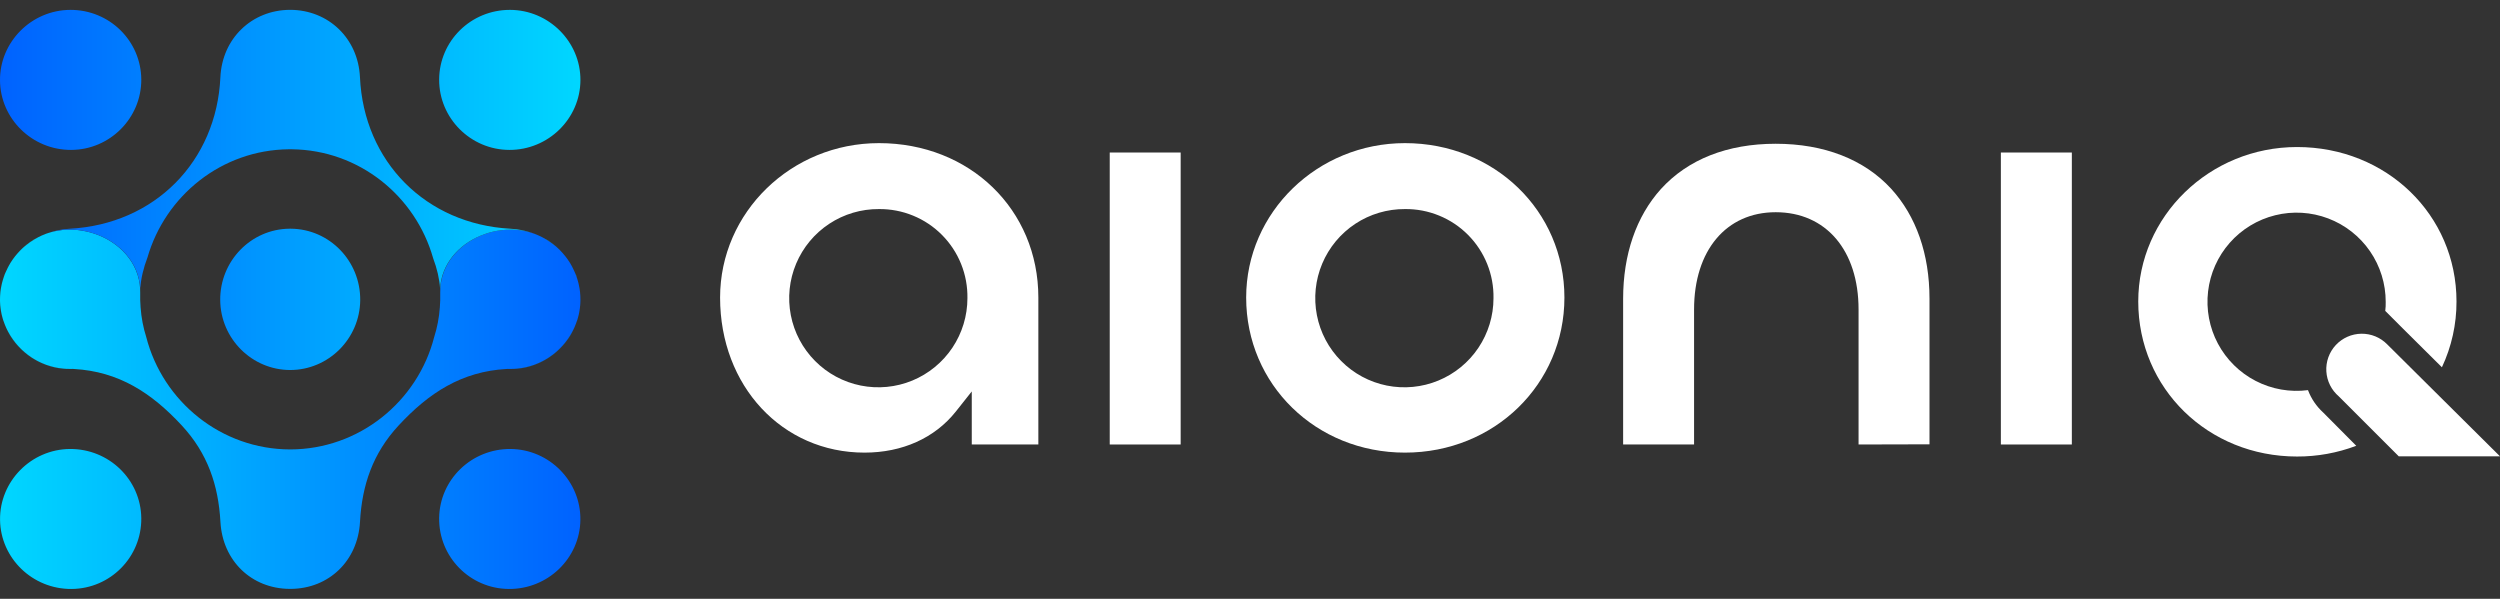 <svg width="167" height="40" viewBox="0 0 167 40" fill="none" xmlns="http://www.w3.org/2000/svg">
<rect x="0" y="0" width="167" height="40" fill="#333333" stroke="none"/>
<path d="M57.75 30.235C52.25 30.235 48.102 25.782 48.102 19.877C48.102 14.179 52.862 9.561 58.713 9.561C64.782 9.561 69.362 13.996 69.362 19.877V29.692H64.914V26.148L63.847 27.494C62.44 29.261 60.275 30.235 57.75 30.235ZM58.713 13.966C57.533 13.958 56.379 14.3 55.394 14.949C54.41 15.598 53.64 16.525 53.183 17.612C52.726 18.699 52.602 19.897 52.827 21.055C53.052 22.212 53.616 23.277 54.447 24.113C55.277 24.95 56.338 25.521 57.494 25.754C58.65 25.987 59.849 25.872 60.939 25.423C62.029 24.973 62.961 24.21 63.617 23.231C64.273 22.251 64.624 21.098 64.624 19.919C64.637 19.137 64.494 18.36 64.202 17.635C63.911 16.909 63.476 16.249 62.925 15.694C62.374 15.139 61.718 14.7 60.994 14.404C60.27 14.107 59.495 13.958 58.713 13.966Z" fill="white"/>
<path d="M78.868 10.188H74.13V29.692H78.868V10.188Z" fill="white"/>
<path d="M93.851 30.235C87.904 30.235 83.244 25.686 83.244 19.877C83.244 14.179 88.003 9.561 93.851 9.561C99.825 9.561 104.503 14.092 104.503 19.877C104.503 25.662 99.825 30.235 93.851 30.235ZM93.851 13.966C92.672 13.959 91.517 14.301 90.533 14.95C89.549 15.6 88.78 16.527 88.323 17.614C87.867 18.701 87.743 19.899 87.969 21.056C88.194 22.214 88.758 23.278 89.589 24.114C90.42 24.951 91.48 25.522 92.636 25.755C93.792 25.987 94.991 25.872 96.081 25.422C97.171 24.973 98.103 24.21 98.759 23.23C99.415 22.25 99.765 21.098 99.765 19.919C99.779 19.137 99.636 18.36 99.344 17.634C99.052 16.907 98.618 16.247 98.066 15.692C97.515 15.137 96.858 14.698 96.133 14.402C95.409 14.105 94.633 13.957 93.851 13.966Z" fill="white"/>
<path d="M124.152 29.692V20.672C124.152 16.725 121.977 14.176 118.616 14.176C115.317 14.176 113.164 16.725 113.164 20.672V29.692H108.425V19.961C108.425 16.995 109.298 14.458 110.95 12.626C112.75 10.646 115.386 9.603 118.616 9.603C121.845 9.603 124.52 10.643 126.323 12.602C128.002 14.434 128.89 16.974 128.89 19.949V29.68L124.152 29.692Z" fill="white"/>
<path d="M138.399 10.188H133.658V29.692H138.399V10.188Z" fill="white"/>
<path d="M155.193 27.56C154.739 27.148 154.39 26.634 154.174 26.061C152.973 26.216 151.754 26.001 150.679 25.445C149.604 24.89 148.723 24.019 148.155 22.951C147.587 21.882 147.359 20.665 147.5 19.463C147.641 18.261 148.145 17.13 148.945 16.222C149.745 15.314 150.803 14.671 151.978 14.38C153.153 14.088 154.388 14.161 155.52 14.59C156.652 15.019 157.627 15.782 158.314 16.779C159 17.775 159.367 18.958 159.365 20.168C159.365 20.369 159.365 20.57 159.335 20.768L160.534 21.967L163.12 24.534C163.766 23.159 164.099 21.657 164.094 20.138C164.094 14.353 159.416 9.822 153.442 9.822C147.594 9.822 142.835 14.449 142.835 20.138C142.835 25.947 147.495 30.496 153.442 30.496C154.793 30.5 156.134 30.257 157.398 29.779L155.193 27.56Z" fill="white"/>
<path d="M156.222 26.469L160.238 30.484H167L159.467 23.005C159.242 22.775 158.973 22.594 158.676 22.471C158.378 22.349 158.059 22.288 157.738 22.293C157.417 22.297 157.099 22.367 156.806 22.497C156.512 22.628 156.248 22.817 156.029 23.052C155.811 23.288 155.642 23.565 155.534 23.868C155.426 24.171 155.38 24.492 155.4 24.813C155.42 25.134 155.504 25.447 155.649 25.735C155.793 26.022 155.994 26.276 156.24 26.484L156.222 26.469Z" fill="white"/>
<path d="M34.063 24.645C34.012 24.645 33.961 24.648 33.913 24.651C33.886 24.651 33.861 24.648 33.834 24.648C33.858 24.645 33.886 24.642 33.91 24.642C33.961 24.642 34.012 24.645 34.063 24.645Z" fill="#0081A2"/>
<path d="M38.217 22.182C38.229 22.161 38.238 22.143 38.25 22.122C38.241 22.137 38.235 22.149 38.229 22.164C38.223 22.17 38.22 22.176 38.217 22.182Z" fill="#0081A2"/>
<path d="M38.217 22.182C38.217 22.188 38.214 22.191 38.211 22.197C38.208 22.2 38.205 22.206 38.205 22.209C38.202 22.212 38.202 22.215 38.199 22.218C38.181 22.257 38.163 22.302 38.139 22.341C38.079 22.441 38.016 22.54 37.95 22.636C37.874 22.741 37.796 22.846 37.715 22.945C37.676 22.993 37.637 23.038 37.595 23.083C37.045 23.702 36.334 24.174 35.529 24.429C35.486 24.444 35.441 24.456 35.399 24.471C35.225 24.522 35.048 24.561 34.865 24.591C34.745 24.612 34.621 24.627 34.498 24.636C34.45 24.636 34.399 24.636 34.351 24.639C34.399 24.636 34.447 24.63 34.495 24.627C34.558 24.621 34.621 24.615 34.684 24.606C34.691 24.606 34.7 24.603 34.706 24.603C34.721 24.603 34.739 24.6 34.754 24.597L34.826 24.588C34.835 24.588 34.841 24.585 34.85 24.585C34.859 24.582 34.868 24.582 34.877 24.579C34.913 24.573 34.946 24.567 34.979 24.561C35.015 24.555 35.051 24.546 35.087 24.54C35.102 24.537 35.114 24.534 35.129 24.531C35.195 24.516 35.261 24.498 35.327 24.48C35.342 24.477 35.357 24.471 35.372 24.468C35.45 24.447 35.532 24.423 35.607 24.396C35.631 24.387 35.652 24.381 35.673 24.375C35.682 24.372 35.694 24.366 35.703 24.363C35.739 24.348 35.775 24.336 35.808 24.321C35.814 24.318 35.817 24.318 35.823 24.315C35.832 24.312 35.841 24.309 35.85 24.303C35.886 24.291 35.922 24.279 35.958 24.261C35.961 24.261 35.961 24.258 35.964 24.258C35.97 24.255 35.979 24.252 35.985 24.249C36.024 24.231 36.06 24.213 36.096 24.195C36.126 24.183 36.156 24.168 36.186 24.153C36.201 24.144 36.216 24.138 36.231 24.129C36.234 24.126 36.237 24.126 36.24 24.126C36.252 24.12 36.261 24.114 36.273 24.108C36.297 24.096 36.322 24.081 36.346 24.069C36.352 24.066 36.361 24.06 36.367 24.057C36.376 24.05 36.385 24.047 36.394 24.041C36.421 24.026 36.448 24.012 36.475 23.994C36.481 23.991 36.484 23.988 36.49 23.985C36.496 23.982 36.505 23.976 36.511 23.973C36.556 23.948 36.598 23.921 36.64 23.894C36.655 23.882 36.67 23.873 36.685 23.864C36.703 23.852 36.721 23.84 36.736 23.828C36.742 23.825 36.745 23.822 36.751 23.816C36.76 23.81 36.772 23.804 36.781 23.795C36.811 23.777 36.838 23.756 36.865 23.735C36.871 23.735 36.874 23.729 36.88 23.726C36.889 23.72 36.895 23.714 36.904 23.708C36.916 23.699 36.925 23.69 36.937 23.681C36.946 23.675 36.952 23.669 36.961 23.663C37.021 23.618 37.084 23.567 37.142 23.516C37.178 23.483 37.214 23.453 37.25 23.42C37.286 23.39 37.319 23.357 37.352 23.324C37.421 23.258 37.487 23.189 37.553 23.116C37.586 23.08 37.616 23.044 37.646 23.008C37.679 22.972 37.709 22.936 37.739 22.9C37.799 22.825 37.856 22.747 37.914 22.669C37.968 22.591 38.022 22.513 38.073 22.431C38.124 22.35 38.172 22.266 38.217 22.182Z" fill="#0081A2"/>
<path d="M38.289 17.959C38.253 17.887 38.217 17.815 38.181 17.746C38.193 17.764 38.202 17.782 38.211 17.8C38.226 17.824 38.238 17.851 38.25 17.875C38.256 17.887 38.262 17.899 38.268 17.911C38.277 17.926 38.283 17.944 38.289 17.959Z" fill="#0081A2"/>
<path d="M38.566 18.65C38.548 18.593 38.53 18.536 38.509 18.479C38.515 18.491 38.521 18.503 38.524 18.515C38.527 18.518 38.527 18.518 38.527 18.521C38.533 18.539 38.536 18.554 38.542 18.569C38.542 18.572 38.545 18.578 38.545 18.581C38.554 18.605 38.56 18.626 38.566 18.65Z" fill="#0081A2"/>
<path d="M38.602 18.773C38.59 18.731 38.578 18.689 38.566 18.65C38.563 18.635 38.56 18.623 38.557 18.611C38.566 18.641 38.575 18.671 38.584 18.701C38.59 18.725 38.596 18.749 38.602 18.773Z" fill="#0081A2"/>
<path d="M38.662 21.011C38.641 21.113 38.614 21.215 38.584 21.317C38.578 21.344 38.566 21.371 38.557 21.395C38.575 21.338 38.593 21.278 38.608 21.218C38.626 21.149 38.644 21.08 38.662 21.011Z" fill="#0081A2"/>
<path d="M38.725 20.659C38.722 20.686 38.722 20.713 38.716 20.74C38.704 20.809 38.692 20.878 38.677 20.948C38.674 20.954 38.674 20.96 38.671 20.966C38.683 20.903 38.698 20.837 38.707 20.77C38.713 20.734 38.719 20.695 38.725 20.659Z" fill="#0081A2"/>
<path d="M38.767 20.23C38.767 20.26 38.764 20.287 38.764 20.317C38.764 20.338 38.761 20.359 38.758 20.38C38.761 20.329 38.764 20.281 38.767 20.23Z" fill="#0081A2"/>
<path d="M38.767 19.758V19.782C38.764 19.701 38.758 19.62 38.749 19.539C38.758 19.611 38.764 19.683 38.767 19.758Z" fill="#0081A2"/>
<path d="M38.251 17.875C38.239 17.851 38.226 17.824 38.211 17.8C38.245 17.851 38.272 17.902 38.295 17.956C38.286 17.941 38.278 17.926 38.269 17.911C38.263 17.899 38.257 17.887 38.251 17.875Z" fill="#2EFFA2"/>
<path d="M38.541 18.569C38.535 18.551 38.529 18.533 38.523 18.515C38.526 18.518 38.526 18.518 38.526 18.521C38.532 18.539 38.535 18.554 38.541 18.569Z" fill="#2EFFA2"/>
<path d="M37.277 16.589C37.223 16.544 37.172 16.499 37.121 16.451C36.911 16.274 36.685 16.115 36.445 15.973C36.364 15.925 36.283 15.88 36.199 15.835C36.307 15.889 36.415 15.946 36.517 16.009C36.679 16.108 36.839 16.22 36.986 16.337C37.052 16.388 37.118 16.442 37.178 16.496C37.211 16.526 37.244 16.556 37.277 16.589Z" fill="#2EFFA2"/>
<path d="M37.448 16.757C37.391 16.7 37.334 16.643 37.277 16.589C37.301 16.607 37.325 16.631 37.346 16.652C37.382 16.685 37.418 16.721 37.448 16.757Z" fill="#2EFFA2"/>
<path d="M38.523 18.515C38.52 18.503 38.514 18.491 38.508 18.479C38.505 18.463 38.502 18.451 38.493 18.436C38.478 18.394 38.46 18.349 38.442 18.307C38.448 18.319 38.454 18.331 38.46 18.343C38.457 18.331 38.454 18.319 38.448 18.307C38.451 18.313 38.454 18.319 38.457 18.325C38.484 18.385 38.508 18.451 38.523 18.515Z" fill="#2EFFA2"/>
<path d="M4.875 15.352C4.836 15.352 4.788 15.355 4.74 15.355C4.773 15.355 4.806 15.355 4.839 15.352H4.875Z" fill="#7D00FF"/>
<path d="M4.938 24.648C4.911 24.648 4.887 24.651 4.86 24.651C4.812 24.648 4.761 24.645 4.71 24.645C4.761 24.645 4.812 24.642 4.863 24.642C4.887 24.642 4.914 24.645 4.938 24.648Z" fill="#0081A2"/>
<path d="M0.556 22.182C0.553 22.176 0.55 22.17 0.544 22.164C0.538 22.149 0.532 22.137 0.523 22.122C0.535 22.143 0.544 22.161 0.556 22.182Z" fill="#0081A2"/>
<path d="M4.422 24.639C4.373 24.636 4.322 24.636 4.274 24.636C4.151 24.627 4.028 24.612 3.908 24.591C3.725 24.561 3.547 24.522 3.373 24.471C3.331 24.456 3.286 24.444 3.244 24.429C2.439 24.174 1.727 23.702 1.177 23.083C1.135 23.038 1.096 22.993 1.057 22.945C0.976 22.846 0.898 22.741 0.823 22.636C0.757 22.54 0.694 22.441 0.634 22.341C0.61 22.302 0.592 22.257 0.574 22.218C0.571 22.215 0.571 22.212 0.568 22.209C0.568 22.206 0.565 22.2 0.562 22.197C0.559 22.191 0.556 22.188 0.556 22.182C0.601 22.266 0.649 22.35 0.7 22.431C0.751 22.513 0.805 22.591 0.859 22.669C0.916 22.747 0.973 22.825 1.033 22.9C1.063 22.936 1.093 22.972 1.126 23.008C1.156 23.044 1.186 23.08 1.22 23.116C1.286 23.189 1.352 23.258 1.421 23.324C1.454 23.357 1.487 23.39 1.523 23.42C1.559 23.453 1.595 23.483 1.631 23.516C1.688 23.567 1.751 23.618 1.811 23.663C1.82 23.669 1.826 23.675 1.835 23.681C1.847 23.69 1.856 23.699 1.868 23.708C1.877 23.714 1.883 23.72 1.892 23.726C1.898 23.729 1.901 23.735 1.907 23.735C1.934 23.756 1.961 23.777 1.991 23.795C2 23.804 2.013 23.81 2.022 23.816C2.028 23.822 2.031 23.825 2.037 23.828C2.052 23.84 2.07 23.852 2.088 23.864C2.103 23.873 2.118 23.882 2.133 23.894C2.175 23.921 2.217 23.948 2.262 23.973C2.268 23.976 2.277 23.982 2.283 23.985C2.289 23.988 2.292 23.991 2.298 23.994C2.325 24.012 2.352 24.026 2.379 24.041C2.388 24.047 2.397 24.05 2.406 24.057C2.412 24.06 2.421 24.066 2.427 24.069C2.451 24.081 2.475 24.096 2.499 24.108C2.511 24.114 2.52 24.12 2.532 24.126C2.535 24.126 2.538 24.126 2.541 24.129C2.556 24.138 2.571 24.144 2.586 24.153C2.616 24.168 2.646 24.183 2.676 24.195C2.712 24.213 2.748 24.231 2.787 24.249C2.793 24.252 2.802 24.255 2.808 24.258C2.812 24.258 2.812 24.261 2.815 24.261C2.851 24.279 2.887 24.291 2.923 24.303C2.932 24.309 2.941 24.312 2.95 24.315C2.956 24.318 2.959 24.318 2.965 24.321C2.998 24.336 3.034 24.348 3.07 24.363C3.079 24.366 3.091 24.372 3.1 24.375C3.121 24.381 3.142 24.387 3.166 24.396C3.241 24.423 3.322 24.447 3.4 24.468C3.415 24.471 3.43 24.477 3.445 24.48C3.511 24.498 3.577 24.516 3.644 24.531C3.659 24.534 3.671 24.537 3.686 24.54C3.722 24.546 3.758 24.555 3.794 24.561C3.827 24.567 3.86 24.573 3.896 24.579C3.905 24.582 3.914 24.582 3.923 24.585C3.932 24.585 3.938 24.588 3.947 24.588L4.019 24.597C4.034 24.6 4.052 24.603 4.067 24.603C4.073 24.603 4.082 24.606 4.088 24.606C4.151 24.615 4.214 24.621 4.277 24.627C4.325 24.63 4.373 24.636 4.422 24.639Z" fill="#0081A2"/>
<path d="M0.592 17.746C0.556 17.815 0.52 17.887 0.484 17.959C0.49 17.944 0.496 17.926 0.505 17.911C0.511 17.899 0.517 17.887 0.523 17.875C0.535 17.851 0.547 17.824 0.562 17.8C0.571 17.782 0.58 17.764 0.592 17.746Z" fill="#0081A2"/>
<path d="M0.265 18.479C0.244 18.536 0.226 18.593 0.208 18.65C0.214 18.626 0.22 18.605 0.229 18.581C0.229 18.578 0.232 18.572 0.232 18.569C0.238 18.551 0.244 18.533 0.25 18.515C0.253 18.503 0.259 18.491 0.265 18.479Z" fill="#0081A2"/>
<path d="M0.216 18.611C0.213 18.623 0.21 18.635 0.207 18.65C0.195 18.689 0.183 18.731 0.171 18.773C0.177 18.749 0.183 18.725 0.189 18.701C0.198 18.671 0.207 18.641 0.216 18.611Z" fill="#0081A2"/>
<path d="M0.216 21.395C0.207 21.371 0.195 21.344 0.189 21.317C0.159 21.215 0.132 21.113 0.111 21.011C0.129 21.08 0.147 21.149 0.165 21.218C0.18 21.278 0.198 21.338 0.216 21.395Z" fill="#0081A2"/>
<path d="M0.102 20.966C0.099 20.96 0.099 20.954 0.096 20.948C0.081 20.878 0.069 20.809 0.057 20.74C0.051 20.713 0.051 20.686 0.048 20.659C0.054 20.695 0.06 20.734 0.066 20.77C0.075 20.837 0.09 20.903 0.102 20.966Z" fill="#0081A2"/>
<path d="M0.015 20.38C0.012 20.359 0.009 20.338 0.009 20.317C0.009 20.287 0.006 20.26 0.006 20.23C0.009 20.281 0.012 20.329 0.015 20.38Z" fill="#0081A2"/>
<path d="M0.024 19.539C0.015 19.62 0.009 19.701 0.006 19.782V19.758C0.009 19.683 0.015 19.611 0.024 19.539Z" fill="#0081A2"/>
<path d="M0.523 17.875C0.535 17.851 0.547 17.824 0.562 17.8C0.529 17.851 0.502 17.902 0.478 17.956C0.487 17.941 0.496 17.926 0.505 17.911C0.511 17.899 0.517 17.887 0.523 17.875Z" fill="#2EFFA2"/>
<path d="M0.231 18.569C0.237 18.551 0.243 18.533 0.249 18.515C0.246 18.518 0.246 18.518 0.246 18.521C0.24 18.539 0.237 18.554 0.231 18.569Z" fill="#2EFFA2"/>
<path d="M2.574 15.835C2.49 15.88 2.409 15.925 2.328 15.973C2.088 16.115 1.863 16.274 1.652 16.451C1.601 16.499 1.55 16.544 1.496 16.589C1.529 16.556 1.562 16.526 1.595 16.496C1.655 16.442 1.721 16.388 1.787 16.337C1.935 16.22 2.094 16.108 2.256 16.009C2.358 15.946 2.466 15.889 2.574 15.835Z" fill="#2EFFA2"/>
<path d="M1.496 16.589C1.439 16.643 1.382 16.7 1.325 16.757C1.355 16.721 1.391 16.685 1.427 16.652C1.448 16.631 1.472 16.607 1.496 16.589Z" fill="#2EFFA2"/>
<path d="M0.331 18.307C0.313 18.349 0.295 18.394 0.28 18.436C0.271 18.451 0.268 18.463 0.265 18.479C0.259 18.491 0.253 18.503 0.25 18.515C0.265 18.451 0.289 18.385 0.316 18.325C0.319 18.319 0.322 18.313 0.325 18.307C0.319 18.319 0.316 18.331 0.313 18.343C0.319 18.331 0.325 18.319 0.331 18.307Z" fill="#2EFFA2"/>
<path d="M0.523 22.122C0.535 22.143 0.544 22.161 0.556 22.182C0.553 22.176 0.55 22.17 0.544 22.164C0.538 22.149 0.532 22.137 0.523 22.122Z" fill="#0099E7"/>
<path d="M0.556 22.182C0.601 22.266 0.649 22.35 0.7 22.431C0.658 22.362 0.616 22.293 0.574 22.218C0.571 22.215 0.571 22.212 0.568 22.209C0.568 22.206 0.565 22.2 0.562 22.197C0.559 22.191 0.556 22.188 0.556 22.182Z" fill="#0099E7"/>
<path d="M2.133 23.894C2.175 23.921 2.217 23.948 2.262 23.972C2.229 23.954 2.199 23.936 2.166 23.915C2.154 23.906 2.145 23.9 2.133 23.894Z" fill="#0099E7"/>
<path d="M35.544 15.562C35.598 15.58 35.649 15.601 35.703 15.622C35.619 15.589 35.535 15.562 35.448 15.535C35.472 15.538 35.493 15.547 35.517 15.553C35.526 15.556 35.535 15.559 35.544 15.562Z" fill="#0099E7"/>
<path d="M36.511 23.972C36.556 23.948 36.598 23.921 36.64 23.894C36.628 23.9 36.619 23.906 36.607 23.915C36.574 23.936 36.544 23.954 36.511 23.972Z" fill="#0099E7"/>
<path d="M38.073 22.431C38.124 22.35 38.172 22.266 38.217 22.182C38.217 22.188 38.214 22.191 38.211 22.197C38.208 22.2 38.205 22.206 38.205 22.209C38.202 22.212 38.202 22.215 38.199 22.218C38.157 22.293 38.115 22.362 38.073 22.431Z" fill="#0099E7"/>
<path d="M38.25 22.122C38.241 22.137 38.235 22.149 38.229 22.164C38.223 22.17 38.22 22.176 38.217 22.182C38.229 22.161 38.238 22.143 38.25 22.122Z" fill="#0099E7"/>
<path d="M38.77 34.726C38.737 37.297 36.595 39.364 33.988 39.343C31.39 39.322 29.305 37.201 29.335 34.609C29.365 32.035 31.501 29.971 34.108 29.992C36.697 30.016 38.803 32.152 38.77 34.726ZM38.767 19.782C38.764 19.701 38.758 19.62 38.749 19.539V19.527C38.743 19.461 38.731 19.392 38.722 19.326C38.719 19.296 38.713 19.265 38.707 19.235C38.692 19.145 38.674 19.055 38.653 18.965C38.647 18.941 38.641 18.917 38.635 18.893C38.626 18.851 38.614 18.812 38.602 18.773C38.59 18.731 38.578 18.689 38.566 18.65C38.547 18.593 38.529 18.536 38.508 18.479C38.505 18.463 38.502 18.451 38.493 18.436C38.478 18.394 38.46 18.349 38.442 18.307C38.448 18.319 38.454 18.331 38.46 18.343C38.457 18.331 38.454 18.319 38.448 18.307C38.442 18.286 38.433 18.265 38.421 18.244C38.397 18.19 38.373 18.136 38.349 18.085C38.331 18.043 38.313 18.001 38.289 17.959C38.253 17.887 38.217 17.815 38.181 17.746C38.172 17.731 38.163 17.716 38.157 17.704C38.151 17.695 38.145 17.689 38.142 17.68C38.136 17.662 38.127 17.646 38.115 17.631C38.115 17.628 38.112 17.622 38.109 17.619C38.1 17.601 38.088 17.586 38.079 17.568C38.067 17.553 38.058 17.535 38.046 17.517C38.04 17.505 38.031 17.493 38.025 17.484C37.986 17.424 37.947 17.367 37.908 17.31C37.815 17.178 37.715 17.055 37.61 16.935C37.556 16.875 37.502 16.814 37.448 16.757C37.391 16.7 37.334 16.643 37.277 16.589C37.223 16.544 37.172 16.499 37.121 16.451C36.91 16.274 36.685 16.115 36.445 15.973C36.364 15.925 36.283 15.88 36.199 15.835C36.13 15.799 36.06 15.766 35.991 15.736C35.901 15.694 35.811 15.658 35.718 15.622C35.661 15.601 35.604 15.58 35.544 15.562C35.598 15.58 35.649 15.601 35.703 15.622C35.619 15.589 35.535 15.562 35.448 15.535C35.418 15.526 35.385 15.517 35.352 15.508C35.297 15.493 35.243 15.478 35.186 15.466C35.177 15.463 35.165 15.46 35.156 15.46C35.066 15.439 34.973 15.421 34.883 15.403C34.79 15.388 34.697 15.373 34.604 15.364C34.477 15.352 34.348 15.343 34.219 15.34C33.961 15.334 33.705 15.349 33.453 15.382C33.12 15.424 32.795 15.496 32.483 15.601C32.36 15.643 32.24 15.688 32.119 15.736C32.116 15.736 32.116 15.736 32.116 15.736C30.617 16.361 29.494 17.668 29.413 19.287C29.407 19.38 29.404 19.476 29.407 19.572C29.416 19.893 29.407 20.206 29.383 20.509C29.386 20.512 29.386 20.515 29.383 20.518C29.332 21.227 29.203 21.888 29.005 22.51C27.899 26.823 23.994 30.016 19.386 30.022C14.779 30.016 10.874 26.823 9.768 22.51C9.57 21.888 9.441 21.227 9.39 20.518C9.387 20.515 9.387 20.512 9.39 20.509C9.366 20.206 9.357 19.893 9.366 19.572C9.369 19.476 9.366 19.38 9.36 19.287C9.27 17.535 7.966 16.157 6.287 15.601C6.113 15.544 5.932 15.496 5.752 15.457C5.362 15.37 4.959 15.331 4.548 15.34C4.289 15.346 4.034 15.373 3.788 15.421C3.734 15.433 3.68 15.442 3.626 15.454C3.575 15.466 3.52 15.478 3.469 15.493C3.454 15.496 3.439 15.502 3.424 15.505C3.415 15.508 3.409 15.511 3.403 15.511C3.352 15.526 3.301 15.541 3.253 15.556C3.247 15.559 3.238 15.559 3.232 15.562C3.226 15.565 3.22 15.565 3.214 15.568C3.196 15.574 3.178 15.58 3.16 15.586C3.124 15.598 3.088 15.61 3.055 15.622C2.962 15.658 2.872 15.694 2.781 15.736C2.712 15.766 2.643 15.799 2.574 15.835C2.49 15.88 2.409 15.925 2.328 15.973C2.088 16.115 1.862 16.274 1.652 16.451C1.601 16.499 1.55 16.544 1.496 16.589C1.439 16.643 1.382 16.7 1.325 16.757C1.271 16.814 1.217 16.875 1.162 16.935C1.057 17.055 0.958 17.178 0.865 17.31C0.826 17.367 0.787 17.424 0.748 17.484C0.742 17.493 0.733 17.505 0.727 17.517C0.715 17.535 0.706 17.553 0.694 17.568C0.685 17.586 0.673 17.601 0.664 17.619C0.661 17.622 0.658 17.628 0.658 17.631C0.646 17.646 0.637 17.662 0.631 17.68C0.628 17.689 0.622 17.695 0.616 17.704C0.61 17.716 0.601 17.731 0.592 17.746C0.556 17.815 0.52 17.887 0.484 17.959C0.46 18.001 0.442 18.043 0.424 18.085C0.4 18.136 0.375 18.19 0.351 18.244C0.339 18.265 0.33 18.286 0.324 18.307C0.318 18.319 0.315 18.331 0.312 18.343C0.318 18.331 0.324 18.319 0.33 18.307C0.312 18.349 0.294 18.394 0.279 18.436C0.27 18.451 0.267 18.463 0.264 18.479C0.243 18.536 0.225 18.593 0.207 18.65C0.195 18.689 0.183 18.731 0.171 18.773C0.159 18.812 0.147 18.851 0.138 18.893C0.132 18.917 0.126 18.941 0.12 18.965C0.099 19.055 0.081 19.145 0.066 19.235C0.06 19.265 0.054 19.296 0.051 19.326C0.042 19.392 0.03 19.461 0.024 19.527V19.539C0.015 19.62 0.009 19.701 0.006 19.782C0.003 19.857 0 19.935 0 20.011V20.083C0 20.134 0.003 20.182 0.006 20.23C0.009 20.281 0.012 20.329 0.015 20.38C0.021 20.434 0.027 20.488 0.033 20.542C0.039 20.581 0.042 20.62 0.048 20.659C0.054 20.695 0.06 20.734 0.066 20.77C0.075 20.837 0.09 20.903 0.102 20.966C0.105 20.981 0.108 20.996 0.111 21.011C0.129 21.08 0.147 21.149 0.165 21.218C0.18 21.278 0.198 21.338 0.216 21.395C0.222 21.41 0.225 21.422 0.231 21.434C0.237 21.446 0.243 21.461 0.246 21.473C0.267 21.536 0.291 21.599 0.315 21.663C0.324 21.696 0.339 21.729 0.354 21.759C0.369 21.804 0.387 21.846 0.409 21.888C0.43 21.936 0.454 21.987 0.478 22.035C0.484 22.047 0.49 22.056 0.496 22.068C0.502 22.08 0.508 22.092 0.514 22.104C0.517 22.11 0.52 22.116 0.523 22.122C0.535 22.143 0.544 22.161 0.556 22.182C0.601 22.266 0.649 22.35 0.7 22.431C0.751 22.513 0.805 22.591 0.859 22.669C0.916 22.747 0.973 22.825 1.033 22.9C1.063 22.936 1.093 22.972 1.126 23.008C1.156 23.044 1.186 23.08 1.22 23.116C1.286 23.189 1.352 23.258 1.421 23.324C1.454 23.357 1.487 23.39 1.523 23.42C1.559 23.453 1.595 23.483 1.631 23.516C1.688 23.567 1.751 23.618 1.811 23.663C1.82 23.669 1.826 23.675 1.835 23.681C1.847 23.69 1.856 23.699 1.868 23.708C1.877 23.714 1.883 23.72 1.892 23.726C1.898 23.729 1.901 23.735 1.907 23.735C1.934 23.756 1.961 23.777 1.992 23.795C2.001 23.804 2.013 23.81 2.022 23.816C2.028 23.822 2.031 23.825 2.037 23.828C2.052 23.84 2.07 23.852 2.088 23.864C2.103 23.873 2.118 23.882 2.133 23.894C2.175 23.921 2.217 23.948 2.262 23.973C2.268 23.976 2.277 23.982 2.283 23.985C2.289 23.988 2.292 23.991 2.298 23.994C2.325 24.012 2.352 24.026 2.379 24.041C2.388 24.047 2.397 24.05 2.406 24.057C2.412 24.06 2.421 24.066 2.427 24.069C2.451 24.081 2.475 24.096 2.499 24.108C2.511 24.114 2.52 24.12 2.532 24.126C2.535 24.126 2.538 24.126 2.541 24.129C2.556 24.138 2.571 24.144 2.586 24.153C2.616 24.168 2.646 24.183 2.676 24.195C2.712 24.213 2.748 24.231 2.788 24.249C2.794 24.252 2.803 24.255 2.809 24.258C2.812 24.258 2.812 24.261 2.815 24.261C2.851 24.279 2.887 24.291 2.923 24.303C2.932 24.309 2.941 24.312 2.95 24.315C2.956 24.318 2.959 24.318 2.965 24.321C2.998 24.336 3.034 24.348 3.07 24.363C3.079 24.366 3.091 24.372 3.1 24.375C3.121 24.381 3.142 24.387 3.166 24.396C3.241 24.423 3.322 24.447 3.4 24.468C3.415 24.471 3.43 24.477 3.445 24.48C3.511 24.498 3.578 24.516 3.644 24.531C3.659 24.534 3.671 24.537 3.686 24.54C3.722 24.546 3.758 24.555 3.794 24.561C3.827 24.567 3.86 24.573 3.896 24.579C3.905 24.582 3.914 24.582 3.923 24.585C3.932 24.585 3.938 24.588 3.947 24.588L4.019 24.597C4.034 24.6 4.052 24.603 4.067 24.603C4.073 24.603 4.082 24.606 4.088 24.606C4.151 24.615 4.214 24.621 4.277 24.627C4.325 24.63 4.374 24.636 4.422 24.639C4.512 24.642 4.602 24.645 4.695 24.645H4.71C4.761 24.645 4.812 24.642 4.863 24.642C4.887 24.642 4.914 24.645 4.938 24.648C7.933 24.814 10.129 26.246 12.144 28.421C13.871 30.283 14.589 32.41 14.725 34.861C14.869 37.471 16.806 39.313 19.329 39.337H19.444C21.967 39.313 23.904 37.471 24.048 34.861C24.183 32.41 24.901 30.283 26.628 28.421C28.644 26.246 30.84 24.814 33.835 24.648C33.859 24.645 33.886 24.642 33.91 24.642C33.961 24.642 34.012 24.645 34.063 24.645H34.078C34.171 24.645 34.261 24.642 34.351 24.639C34.399 24.636 34.447 24.63 34.495 24.627C34.559 24.621 34.622 24.615 34.685 24.606C34.691 24.606 34.7 24.603 34.706 24.603C34.721 24.603 34.739 24.6 34.754 24.597L34.826 24.588C34.835 24.588 34.841 24.585 34.85 24.585C34.859 24.582 34.868 24.582 34.877 24.579C34.913 24.573 34.946 24.567 34.979 24.561C35.015 24.555 35.051 24.546 35.087 24.54C35.102 24.537 35.114 24.534 35.129 24.531C35.195 24.516 35.261 24.498 35.328 24.48C35.343 24.477 35.358 24.471 35.373 24.468C35.451 24.447 35.532 24.423 35.607 24.396C35.631 24.387 35.652 24.381 35.673 24.375C35.682 24.372 35.694 24.366 35.703 24.363C35.739 24.348 35.775 24.336 35.808 24.321C35.814 24.318 35.817 24.318 35.823 24.315C35.832 24.312 35.841 24.309 35.85 24.303C35.886 24.291 35.922 24.279 35.958 24.261C35.961 24.261 35.961 24.258 35.964 24.258C35.97 24.255 35.979 24.252 35.985 24.249C36.024 24.231 36.06 24.213 36.096 24.195C36.127 24.183 36.157 24.168 36.187 24.153C36.202 24.144 36.217 24.138 36.232 24.129C36.235 24.126 36.238 24.126 36.241 24.126C36.253 24.12 36.262 24.114 36.274 24.108C36.298 24.096 36.322 24.081 36.346 24.069C36.352 24.066 36.361 24.06 36.367 24.057C36.376 24.05 36.385 24.047 36.394 24.041C36.421 24.026 36.448 24.012 36.475 23.994C36.481 23.991 36.484 23.988 36.49 23.985C36.496 23.982 36.505 23.976 36.511 23.973C36.556 23.948 36.598 23.921 36.64 23.894C36.655 23.882 36.67 23.873 36.685 23.864C36.703 23.852 36.721 23.84 36.736 23.828C36.742 23.825 36.745 23.822 36.751 23.816C36.76 23.81 36.772 23.804 36.781 23.795C36.811 23.777 36.838 23.756 36.865 23.735C36.871 23.735 36.874 23.729 36.88 23.726C36.889 23.72 36.895 23.714 36.904 23.708C36.916 23.699 36.925 23.69 36.938 23.681C36.947 23.675 36.953 23.669 36.962 23.663C37.022 23.618 37.085 23.567 37.142 23.516C37.178 23.483 37.214 23.453 37.25 23.42C37.286 23.39 37.319 23.357 37.352 23.324C37.421 23.258 37.487 23.189 37.553 23.116C37.586 23.08 37.616 23.044 37.646 23.008C37.679 22.972 37.709 22.936 37.739 22.9C37.8 22.825 37.857 22.747 37.914 22.669C37.968 22.591 38.022 22.513 38.073 22.431C38.124 22.35 38.172 22.266 38.217 22.182C38.229 22.161 38.238 22.143 38.25 22.122C38.253 22.116 38.256 22.11 38.259 22.104C38.265 22.092 38.271 22.08 38.277 22.068C38.283 22.056 38.289 22.047 38.295 22.035C38.319 21.987 38.343 21.936 38.364 21.888C38.385 21.846 38.403 21.804 38.418 21.759C38.433 21.729 38.448 21.696 38.457 21.663C38.481 21.599 38.505 21.536 38.526 21.473C38.529 21.461 38.535 21.446 38.541 21.434C38.547 21.422 38.55 21.41 38.556 21.395C38.575 21.338 38.593 21.278 38.608 21.218C38.626 21.149 38.644 21.08 38.662 21.011C38.665 20.996 38.668 20.981 38.671 20.966C38.683 20.903 38.698 20.837 38.707 20.77C38.713 20.734 38.719 20.695 38.725 20.659C38.731 20.62 38.734 20.581 38.74 20.542C38.746 20.488 38.752 20.434 38.758 20.38C38.761 20.329 38.764 20.281 38.767 20.23C38.77 20.182 38.773 20.134 38.773 20.083V20.011C38.773 19.935 38.77 19.857 38.767 19.782ZM4.665 29.992C2.076 30.016 -0.03 32.152 0.003 34.726C0.036 37.297 2.178 39.364 4.785 39.343C7.383 39.322 9.468 37.201 9.438 34.609C9.408 32.035 7.272 29.971 4.665 29.992Z" fill="url(#paint0_linear_38_32004)"/>
<path d="M35.703 15.622C35.619 15.589 35.535 15.562 35.448 15.535C35.472 15.538 35.493 15.547 35.517 15.553C35.526 15.556 35.535 15.559 35.544 15.562C35.598 15.58 35.649 15.601 35.703 15.622Z" fill="#C900FF"/>
<path d="M38.773 5.361C38.758 7.932 36.625 10.023 34.024 10.014C31.435 10.008 29.323 7.89 29.335 5.31C29.35 2.727 31.465 0.651 34.075 0.66C36.667 0.669 38.788 2.793 38.773 5.361ZM34.114 15.28C28.449 14.976 24.304 10.807 24.045 5.154C23.925 2.574 21.952 0.669 19.395 0.657H19.372C18.092 0.663 16.962 1.141 16.133 1.943C15.304 2.742 14.782 3.862 14.722 5.154C14.463 10.807 10.318 14.976 4.653 15.28C4.154 15.306 3.677 15.403 3.232 15.562C3.238 15.559 3.247 15.559 3.253 15.556C3.301 15.541 3.352 15.526 3.403 15.511C3.409 15.511 3.415 15.508 3.424 15.505C3.439 15.502 3.454 15.496 3.469 15.493C3.521 15.478 3.575 15.466 3.626 15.454C3.68 15.442 3.734 15.433 3.788 15.421C4.034 15.373 4.289 15.346 4.548 15.34C4.959 15.331 5.362 15.37 5.752 15.457C5.933 15.496 6.113 15.544 6.287 15.601C7.969 16.151 9.279 17.532 9.369 19.287C9.414 18.599 9.585 17.896 9.852 17.196C11.051 13.06 14.809 10.02 19.278 9.972H19.495C23.985 10.02 27.758 13.087 28.936 17.256C28.939 17.259 28.939 17.262 28.939 17.265C29.194 17.941 29.353 18.623 29.398 19.287C29.479 17.662 30.612 16.355 32.117 15.736C32.117 15.736 32.117 15.736 32.12 15.736C32.24 15.685 32.36 15.64 32.483 15.601C32.795 15.496 33.12 15.424 33.453 15.382C33.706 15.349 33.961 15.334 34.219 15.34C34.348 15.343 34.477 15.352 34.604 15.364C34.697 15.373 34.79 15.385 34.883 15.403C35.042 15.427 35.198 15.463 35.352 15.508C35.385 15.517 35.418 15.526 35.448 15.535C35.472 15.538 35.493 15.547 35.517 15.553C35.075 15.4 34.607 15.306 34.114 15.28ZM4.698 0.66C2.106 0.669 -0.015 2.793 7.92861e-05 5.361C0.015 7.932 2.148 10.023 4.749 10.014C7.338 10.008 9.45 7.89 9.438 5.31C9.423 2.727 7.308 0.651 4.698 0.66ZM19.438 15.277H19.335C16.761 15.303 14.689 17.439 14.71 20.049C14.734 22.627 16.83 24.714 19.387 24.717C21.943 24.714 24.039 22.627 24.063 20.049C24.084 17.439 22.012 15.303 19.438 15.277Z" fill="url(#paint1_linear_38_32004)"/>
<defs>
<linearGradient id="paint0_linear_38_32004" x1="0.001" y1="27.34" x2="38.774" y2="27.34" gradientUnits="userSpaceOnUse">
<stop stop-color="#00D7FF"/>
<stop offset="1" stop-color="#0062FF"/>
</linearGradient>
<linearGradient id="paint1_linear_38_32004" x1="0.001" y1="12.687" x2="38.774" y2="12.687" gradientUnits="userSpaceOnUse">
<stop stop-color="#0062FF"/>
<stop offset="1" stop-color="#00D7FF"/>
</linearGradient>
</defs>
</svg>
